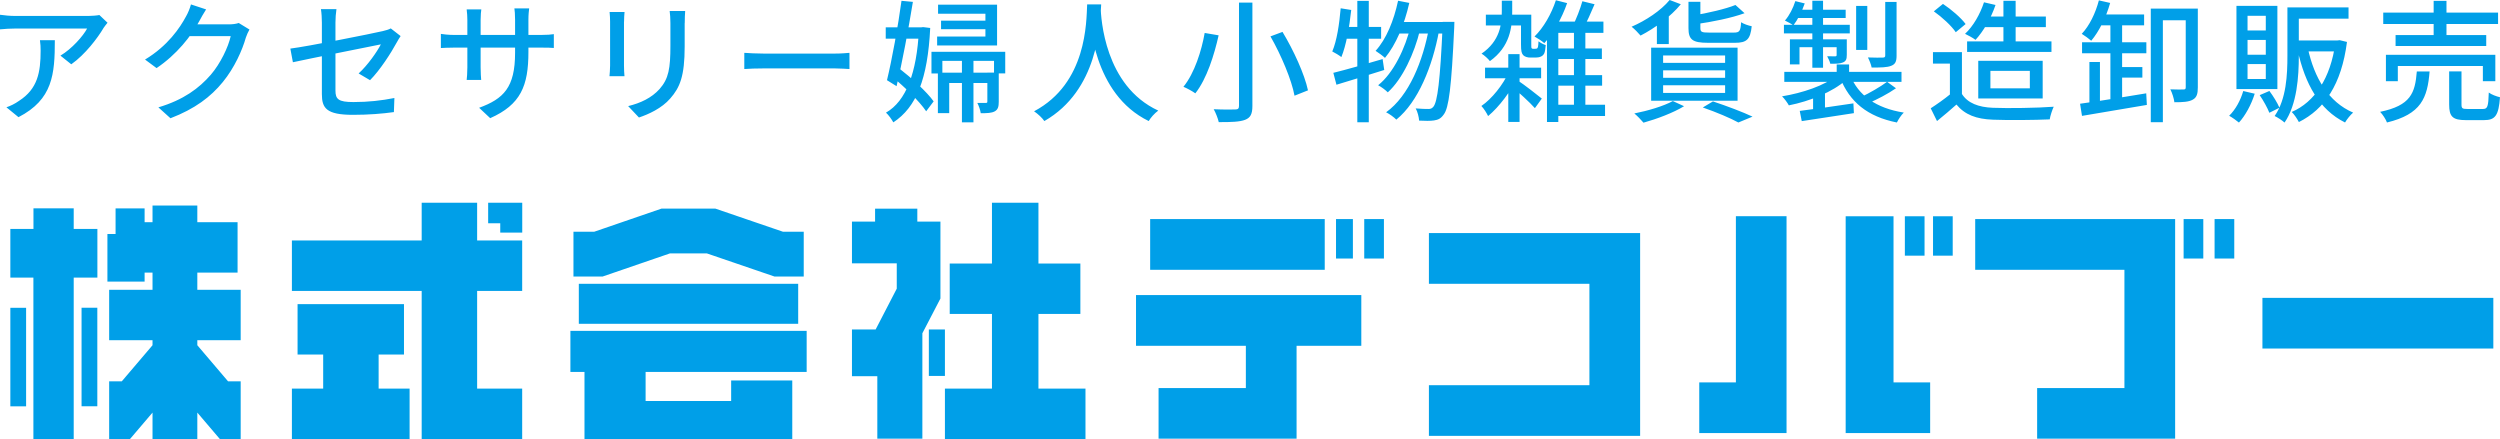 <?xml version="1.0" encoding="UTF-8"?>
<svg id="_レイヤー_1" xmlns="http://www.w3.org/2000/svg" version="1.1" viewBox="0 0 401.25 70.46">
  <!-- Generator: Adobe Illustrator 29.3.1, SVG Export Plug-In . SVG Version: 2.1.0 Build 151)  -->
  <defs>
    <style>
      .st0 {
        fill: #009fe8;
      }
    </style>
  </defs>
  <path class="st0" d="M11.82,70.46h-6.46v-25.9H1.66v-7.82h3.71v-3.3h6.46v3.3h3.8v7.82h-3.8v25.9ZM4.19,49.4v15.82H1.66v-15.82h2.53ZM15.62,65.21h-2.53v-15.82h2.53v15.82ZM31.67,55.41l4.93,5.79h2.03v9.27h-3.34l-3.62-4.25v4.25h-7.19v-4.25l-3.62,4.25h-3.34v-9.27h2.03l4.93-5.79v-.81h-6.96v-8.09h6.96v-2.76h-1.27v1.45h-5.97v-7.64h1.31v-4.11h4.66v2.21h1.27v-2.67h7.19v2.67h6.46v8.09h-6.46v2.76h6.96v8.09h-6.96v.81ZM83.82,70.46h-16.14v-23.77h-20.83v-8.09h20.83v-6.06h8.9v6.06h7.23v8.09h-7.23v15.68h7.23v8.09ZM65.74,62.37v8.09h-18.89v-8.09h5.02v-5.47h-4.11v-8.09h17.08v8.09h-4.07v5.47h4.97ZM78.35,35.84v-3.3h5.47v4.79h-3.53v-1.49h-1.94ZM117.35,64.36v-3.3h9.81v9.4h-33.35v-10.76h-2.26v-6.6h37.92v6.6h-25.85v4.66h13.74ZM92.04,44.38v-7.19h3.34l10.8-3.71h8.63l10.85,3.71h3.34v7.19h-4.7l-10.85-3.71h-5.92l-10.8,3.71h-4.7ZM128.11,45.55v6.42h-35.21v-6.42h35.21ZM148.04,53.46v16.95h-7.23v-10.03h-4.07v-7.5h3.8l3.39-6.55v-4.07h-7.19v-6.69h3.71v-2.08h6.78v2.08h3.71v12.34l-2.89,5.56ZM151.66,52.88v7.46h-2.58v-7.46h2.58ZM174.21,70.46h-22.55v-8.09h7.55v-11.98h-6.78v-8.09h6.78v-9.76h7.46v9.76h6.73v8.09h-6.73v11.98h7.55v8.09ZM208.1,55.5v14.91h-22.15v-8.13h14.01v-6.78h-17.63v-8.14h36.16v8.14h-10.4ZM212.62,35.16v8.14h-28.02v-8.14h28.02ZM217.14,35.16v6.33h-2.71v-6.33h2.71ZM222.12,35.16v6.33h-3.16v-6.33h3.16ZM263.24,69.96h-33.9v-8.14h25.76v-16.27h-25.76v-8.14h33.9v32.54ZM286.74,34.71v34.8h-14.01v-8.14h5.88v-26.67h8.13ZM309.79,61.37v8.14h-13.56v-34.8h7.68v26.67h5.88ZM308.89,34.71v6.33h-3.16v-6.33h3.16ZM313.41,34.71v6.33h-3.16v-6.33h3.16ZM349.11,70.41h-22.15v-8.13h14.01v-18.98h-23.95v-8.14h32.09v35.25ZM353.63,35.16v6.33h-3.16v-6.33h3.16ZM358.6,35.16v6.33h-3.16v-6.33h3.16ZM400.18,47.81v8.13h-37.06v-8.13h37.06ZM16.59,4.54c-.9,1.52-2.9,4.2-5.15,5.78l-1.74-1.39c1.83-1.08,3.66-3.17,4.28-4.35H2.46c-.82,0-1.57.05-2.46.13v-2.34c.77.11,1.64.19,2.46.19h11.74c.48,0,1.41-.07,1.75-.15l1.31,1.24c-.19.23-.51.63-.68.89ZM2.96,18.8l-1.93-1.58c.62-.21,1.35-.55,2.02-1.03,3-1.93,3.47-4.58,3.47-8.06,0-.57-.02-1.08-.11-1.68h2.39c0,5.48-.33,9.52-5.84,12.36ZM32,3.37c-1.31,2.42-3.65,5.4-6.87,7.56l-1.85-1.37c3.65-2.2,5.61-5.1,6.59-6.95.26-.43.62-1.28.78-1.9l2.43.8c-.41.63-.86,1.44-1.08,1.86ZM39.46,6.03c-.57,2.01-1.81,4.83-3.7,7.14-1.94,2.38-4.47,4.3-8.4,5.81l-1.94-1.75c4.04-1.2,6.54-3.07,8.42-5.24,1.54-1.79,2.8-4.43,3.19-6.19h-7.47l.8-1.89h6.39c.6,0,1.17-.08,1.57-.22l1.72,1.05c-.2.34-.44.87-.58,1.29ZM63.71,6.76c-.95,1.75-2.71,4.49-4.32,6.11l-1.83-1.08c1.49-1.36,2.96-3.49,3.57-4.67-.92.19-11.54,2.3-14.12,2.87l-.41-2.19c2.75-.34,13.11-2.4,14.84-2.81.51-.12.96-.25,1.28-.43l1.58,1.23c-.17.25-.43.66-.59.97ZM51.66,3.61c0-.66-.05-1.52-.15-2.14h2.49c-.1.62-.16,1.49-.16,2.14v10.92c0,1.39.47,1.85,2.88,1.85s4.5-.24,6.58-.65l-.08,2.26c-1.82.26-4.09.44-6.56.44-4.29,0-5-1.08-5-3.33V3.61ZM72.94,5.61h13.85c1.01,0,1.69-.06,2.1-.13v2.22c-.33-.04-1.08-.06-2.09-.06h-13.86c-.98,0-1.84.05-2.18.07v-2.27c.27.05,1.22.17,2.18.17ZM77.14,3.19v7.61c0,.84.06,1.74.09,2.03h-2.33c.04-.29.11-1.17.11-2.03V3.19c0-.52-.04-1.13-.11-1.68h2.35c-.04.28-.11.91-.11,1.69ZM78.68,18.97l-1.78-1.67c3.92-1.44,5.77-3.25,5.77-8.82V3.17c0-.83-.06-1.53-.11-1.82h2.37c-.04.31-.12.99-.12,1.82v5.19c0,5.42-1.23,8.43-6.14,10.61ZM100.15,3.48v7.05c0,.53.03,1.28.08,1.7h-2.41c.03-.36.1-1.09.1-1.71V3.48c0-.38-.03-1.12-.08-1.55h2.4c-.04.43-.08.98-.08,1.55ZM109.89,3.71v3.73c0,4.81-.77,6.6-2.31,8.36-1.37,1.59-3.5,2.55-5.03,3.06l-1.73-1.83c2-.49,3.75-1.31,5.04-2.74,1.47-1.67,1.74-3.31,1.74-6.98v-3.61c0-.77-.05-1.4-.12-1.94h2.49c-.04.55-.07,1.18-.07,1.94ZM122.58,8.6h11.41c1.02,0,1.84-.08,2.35-.12v2.6c-.46-.02-1.43-.1-2.34-.1h-11.42c-1.17,0-2.41.04-3.12.1v-2.6c.69.05,1.98.12,3.12.12ZM148.23,4.39v1.82h-6.07v-1.82h6.07ZM147.83,4.39l.33-.04,1.14.14c-.4,8.19-2.22,12.72-5.92,15.15-.26-.48-.76-1.18-1.18-1.56,3.22-1.84,4.95-6.38,5.29-13.32v-.37h.34ZM146.52.29c-.69,4.28-1.75,9.89-2.62,13.54l-1.54-.96c.78-3.2,1.79-8.73,2.33-12.74l1.83.17ZM144.25,10.92c2.01,1.56,4.5,3.8,5.6,5.35l-1.2,1.59c-1.08-1.61-3.5-3.95-5.5-5.58l1.1-1.37ZM161.34,8.31v3.47h-1.8v-2.01h-8.29v2.02h-1.75v-3.48h11.84ZM160.03.75v6.55h-9.62v-1.44h7.75v-3.66h-7.6V.75h9.48ZM159.46,11.66v1.66h-7.11v4.84h-1.82v-6.5h8.93ZM159.22,3.32v1.37h-8.18v-1.37h8.18ZM156.24,9.49v10.14h-1.85v-10.14h1.85ZM160.3,11.66v4.66c0,.79-.12,1.26-.64,1.55-.52.28-1.22.3-2.25.3-.07-.51-.31-1.2-.55-1.65.64,0,1.17,0,1.36,0,.2,0,.25-.05.25-.24v-4.63h1.83ZM176.74.7c-.18,3.4-.49,13.78-9.12,18.73-.35-.51-1-1.12-1.65-1.57,8.51-4.51,8.38-14.38,8.52-17.16h2.25ZM185.9,17.75c-.62.46-1.22,1.14-1.53,1.68-8.96-4.36-9.47-16.03-9.63-18.06l1.91-.19c.07,1.72.61,12.58,9.25,16.57ZM195.59,5.67c-.7,3.12-1.89,6.97-3.74,9.31-.48-.35-1.37-.83-1.91-1.05,1.79-2.19,2.92-5.84,3.41-8.64l2.24.38ZM201.01.42v16.58c0,1.33-.33,1.9-1.17,2.23-.86.33-2.23.38-4.23.37-.12-.57-.49-1.51-.81-2.07,1.48.07,3.01.06,3.45.04.45,0,.61-.15.61-.57V.42h2.16ZM205.84,5.12c1.79,2.96,3.54,6.8,4.09,9.38l-2.16.86c-.46-2.52-2.12-6.47-3.86-9.52l1.93-.72ZM216.87,1.61c-.3,2.79-.81,5.67-1.58,7.55-.31-.25-1.05-.7-1.46-.9.74-1.74,1.13-4.39,1.35-6.93l1.69.27ZM221.91,9.48l.26,1.75c-2.65.85-5.51,1.71-7.67,2.37l-.5-1.91c2-.49,5.04-1.36,7.91-2.21ZM221.67,4.32v1.9h-6.51l.35-1.9h6.17ZM219.69.14v19.48h-1.84V.14h1.84ZM226.19.47c-.78,3.48-2.16,6.73-3.9,8.82-.32-.3-1.09-.87-1.51-1.13,1.72-1.87,2.94-4.88,3.61-8.04l1.81.35ZM227.9,4.85c-.88,3.68-2.81,7.86-5.16,9.97-.38-.38-1.02-.86-1.55-1.14,2.45-1.93,4.38-5.95,5.23-9.56l1.47.73ZM230.95,5.02c-1.03,5.57-3.32,11.33-6.84,14.18-.38-.39-1.08-.9-1.64-1.18,3.67-2.62,5.93-8.22,6.92-13.72l1.56.72ZM232.37,3.53v1.85h-8.66l.87-1.85h7.79ZM233.43,3.53s-.01.7-.03.95c-.44,9.51-.86,12.87-1.69,13.91-.45.64-.88.84-1.55.94-.57.09-1.47.08-2.39.03-.04-.57-.24-1.41-.55-1.96.88.08,1.67.09,2.06.09.33,0,.54-.08.78-.36.64-.77,1.09-4.08,1.49-13.17v-.45h1.89ZM243.56,12.38c-1.03,2.24-2.96,4.79-4.72,6.25-.23-.49-.69-1.22-1.08-1.62,1.67-1.13,3.5-3.42,4.41-5.47l1.38.83ZM242.71.11v1.75c0,2.49-.34,5.63-3.58,7.95-.28-.38-.91-.94-1.34-1.2,2.96-2.03,3.25-4.72,3.25-6.8V.11h1.67ZM247.35,10.86v1.7h-9v-1.7h9ZM245.01,2.35v1.74h-6.53v-1.74h6.53ZM243.89,8.69v10.88h-1.81v-10.88h1.81ZM247.46,15.82l-1.11,1.54c-.76-.88-2.76-2.69-3.64-3.42l1-.95c.73.46,3.17,2.34,3.75,2.83ZM245.77,2.35v4.8c0,.32,0,.53.06.59.04.06.12.09.21.09h.36c.11,0,.22-.02.28-.04.05-.04.12-.11.16-.25.04-.16.07-.48.09-.91.29.23.76.48,1.16.61-.04.52-.12,1.1-.24,1.33-.12.24-.3.41-.54.51-.21.11-.56.16-.84.16h-.87c-.4,0-.84-.11-1.11-.37-.27-.29-.37-.65-.37-1.77V2.35h1.66ZM251.52.51c-.85,2.45-2.24,4.87-3.66,6.42-.34-.32-1.12-.83-1.57-1.07,1.45-1.42,2.71-3.61,3.43-5.82l1.8.46ZM257.35,3.48v1.79h-7.24v14.31h-1.82V4.23l.71-.76h8.34ZM257.1,7.78v1.69h-8.17v-1.69h8.17ZM257.14,12.06v1.69h-8.22v-1.69h8.22ZM257.61,16.81v1.81h-8.59v-1.81h8.59ZM255.93.68c-.59,1.4-1.27,2.93-1.85,3.92l-1.64-.47c.54-1.05,1.2-2.73,1.53-3.93l1.96.48ZM254.45,4.3v13.06h-1.83V4.3h1.83ZM269.77.68c-1.63,2-4.21,3.87-6.46,5.03-.32-.38-1.01-1.1-1.44-1.42,2.29-.99,4.69-2.58,6.11-4.29l1.79.68ZM270.3,17.04c-1.72,1.06-4.4,2.06-6.52,2.65-.33-.4-1.03-1.13-1.47-1.48,2.18-.43,4.7-1.18,6.18-1.99l1.81.83ZM278.88,7.65v8.52h-13.87V7.65h13.87ZM267.24,1.79l.6.17v5.11h-1.91v-3.97l1.31-1.31ZM266.93,10.09h9.95v-1.19h-9.95v1.19ZM266.93,12.49h9.95v-1.2h-9.95v1.2ZM266.93,14.92h9.95v-1.23h-9.95v1.23ZM272.91.29v4.21c0,.63.2.73,1.4.73h3.98c.9,0,1.07-.23,1.16-1.66.41.28,1.18.54,1.7.64-.22,2.12-.8,2.66-2.69,2.66h-4.31c-2.52,0-3.15-.51-3.15-2.36V.29h1.91ZM280,2.12c-2.14.78-5.19,1.39-7.81,1.76-.09-.37-.33-1-.54-1.37,2.47-.42,5.29-1.06,6.89-1.71l1.45,1.31ZM274.94,16.28c2.26.75,4.82,1.72,6.34,2.44l-2.27.94c-1.26-.69-3.49-1.64-5.71-2.41l1.64-.98ZM296.29,12.84c-2.12,1.91-5.81,3.41-9.18,4.07-.23-.43-.72-1.09-1.09-1.45,3.27-.53,6.89-1.75,8.72-3.31l1.55.69ZM296.89,3.98v1.38h-10.57v-1.38h10.57ZM305.19,11.54v1.6h-18.81v-1.6h18.81ZM289.66.55c-.44,1.27-1.14,2.64-1.82,3.52-.31-.24-.98-.59-1.36-.77.73-.83,1.31-2,1.67-3.12l1.51.37ZM295.48,6.31v1.27h-6.66v2.76h-1.54v-4.03h8.2ZM296.23,1.56v1.33h-8.22l.53-1.33h7.68ZM297.47,16.58l.08,1.58c-2.98.46-6.12.94-8.37,1.28l-.32-1.64c2.16-.26,5.45-.74,8.62-1.21ZM292.6.12v10.75h-1.72V.12h1.72ZM292.03,14.24l.88.29v4.06h-1.91v-3.31l1.03-1.04ZM296.41,6.31v2.49c0,.68-.12,1.01-.61,1.22-.47.21-1.12.21-2.04.21-.08-.39-.32-.86-.5-1.2.6.02,1.12.02,1.28.01.19,0,.24-.06.24-.23v-2.5h1.63ZM296.78,10.35v2.1h-1.99v-2.1h1.99ZM305.56,18.07c-.4.37-.88,1.11-1.11,1.59-4.71-.94-7.6-3.29-9.13-7.23l1.64-.37c1.28,3.26,4.17,5.31,8.6,6.01ZM299.7.95v7.06h-1.79V.95h1.79ZM304.3,14.17c-1.33.92-3.04,1.8-4.39,2.38l-1.21-.98c1.33-.61,3.13-1.66,4.18-2.44l1.43,1.04ZM304.4.31v8.62c0,.92-.19,1.37-.86,1.63-.66.27-1.66.28-3.14.28-.09-.48-.36-1.16-.6-1.62,1.06.04,2.08.04,2.39.02.3,0,.39-.09.39-.35V.31h1.82ZM319.89,17.3c2.37.1,7.1.03,9.73-.17-.23.48-.55,1.43-.64,2.03-2.4.11-6.7.15-9.11.05-2.67-.1-4.5-.79-5.86-2.43-.96.86-1.98,1.72-3.12,2.65l-1.01-2.05c.98-.63,2.17-1.47,3.2-2.31h1.8c.93,1.48,2.67,2.14,4.99,2.23ZM314.9,15.94h-1.94v-5.73h-2.72v-1.84h4.65v7.57ZM311.85.63c1.33.88,2.9,2.23,3.63,3.23l-1.58,1.31c-.66-1-2.2-2.42-3.52-3.35l1.46-1.19ZM320.28.8c-.73,2.15-1.96,4.24-3.21,5.6-.38-.3-1.21-.75-1.68-.97,1.32-1.23,2.41-3.14,3.04-5.06l1.86.43ZM329.26,6.64v1.69h-13.54v-1.69h13.54ZM327.85,9.76v6.04h-10.34v-6.04h10.34ZM328.36,2.65v1.7h-10v-1.7h10ZM319.46,14.18h6.33v-2.81h-6.33v2.81ZM323.51.13v7.64h-1.96V.13h1.96ZM344.47,14.97l.1,1.87c-3.68.64-7.63,1.27-10.41,1.76l-.31-1.95c2.69-.37,6.81-1.03,10.62-1.67ZM338.68.47c-.65,2.32-1.79,4.6-3.04,6.07-.33-.3-1.1-.86-1.52-1.11,1.24-1.3,2.21-3.32,2.75-5.37l1.81.41ZM344.49,6.78v1.77h-10.32v-1.77h10.32ZM337.04,9.94v7.01l-1.69.23v-7.23h1.69ZM344.13,2.32v1.75h-8.02l.82-1.75h7.2ZM340.6,2.98v13.38l-1.88.27V2.98h1.88ZM343.85,10.76v1.7h-4.22v-1.7h4.22ZM351.72,1.38v1.87h-4.58v16.36h-1.94V1.38h6.52ZM352.75,1.38v12.66c0,.99-.16,1.61-.82,1.96-.64.36-1.59.41-2.94.41-.07-.59-.36-1.52-.65-2.07.95.04,1.83.03,2.12.02.27,0,.35-.08.35-.36V1.38h1.94ZM361.88,15.05c-.55,1.75-1.5,3.5-2.53,4.62-.35-.3-1.12-.84-1.57-1.09,1.01-.98,1.83-2.47,2.26-3.97l1.84.43ZM365.52.94v13.36h-6.57V.94h6.57ZM360.73,4.89h2.93v-2.35h-2.93v2.35ZM360.73,8.78h2.93v-2.37h-2.93v2.37ZM360.73,12.68h2.93v-2.4h-2.93v2.4ZM364.23,14.59c.63.84,1.31,1.95,1.62,2.7l-1.62.81c-.29-.76-.95-1.95-1.55-2.83l1.56-.67ZM368.96,1.19v7.77c0,3.29-.28,7.8-2.29,10.71-.34-.32-1.14-.84-1.59-1.05,1.89-2.72,2.05-6.64,2.05-9.67V1.19h1.83ZM376.94,1.19v1.81h-9.21v-1.81h9.21ZM375.18,6.49l.34-.04,1.17.28c-.88,6.85-3.62,10.81-7.72,12.86-.25-.48-.75-1.25-1.15-1.62,3.67-1.58,6.26-5.42,7.01-11.13v-.34h.35ZM375.34,6.49v1.76h-7.12v-1.76h7.12ZM377.68,18.07c-.43.36-1.02,1.1-1.3,1.59-4.13-2.06-6.4-6.15-7.61-11.6l1.63-.35c1.05,4.83,3.32,8.65,7.27,10.36ZM389.95,11.47c-.34,4.28-1.36,6.86-6.84,8.19-.18-.51-.7-1.3-1.1-1.71,4.91-1.02,5.61-3,5.89-6.48h2.05ZM400.94,2.02v1.83h-18.43v-1.83h18.43ZM400.5,8.8v4.23h-2v-2.44h-13.65v2.44h-1.91v-4.23h17.56ZM399.04,5.63v1.75h-14.55v-1.75h14.55ZM392.66.14v6.44h-2.06V.14h2.06ZM395.07,11.47v5.3c0,.63.14.72.94.72h2.5c.73,0,.87-.35.94-2.64.42.33,1.25.63,1.8.76-.22,2.93-.76,3.67-2.56,3.67h-2.92c-2.14,0-2.68-.58-2.68-2.5v-5.32h1.99Z"/>
</svg>